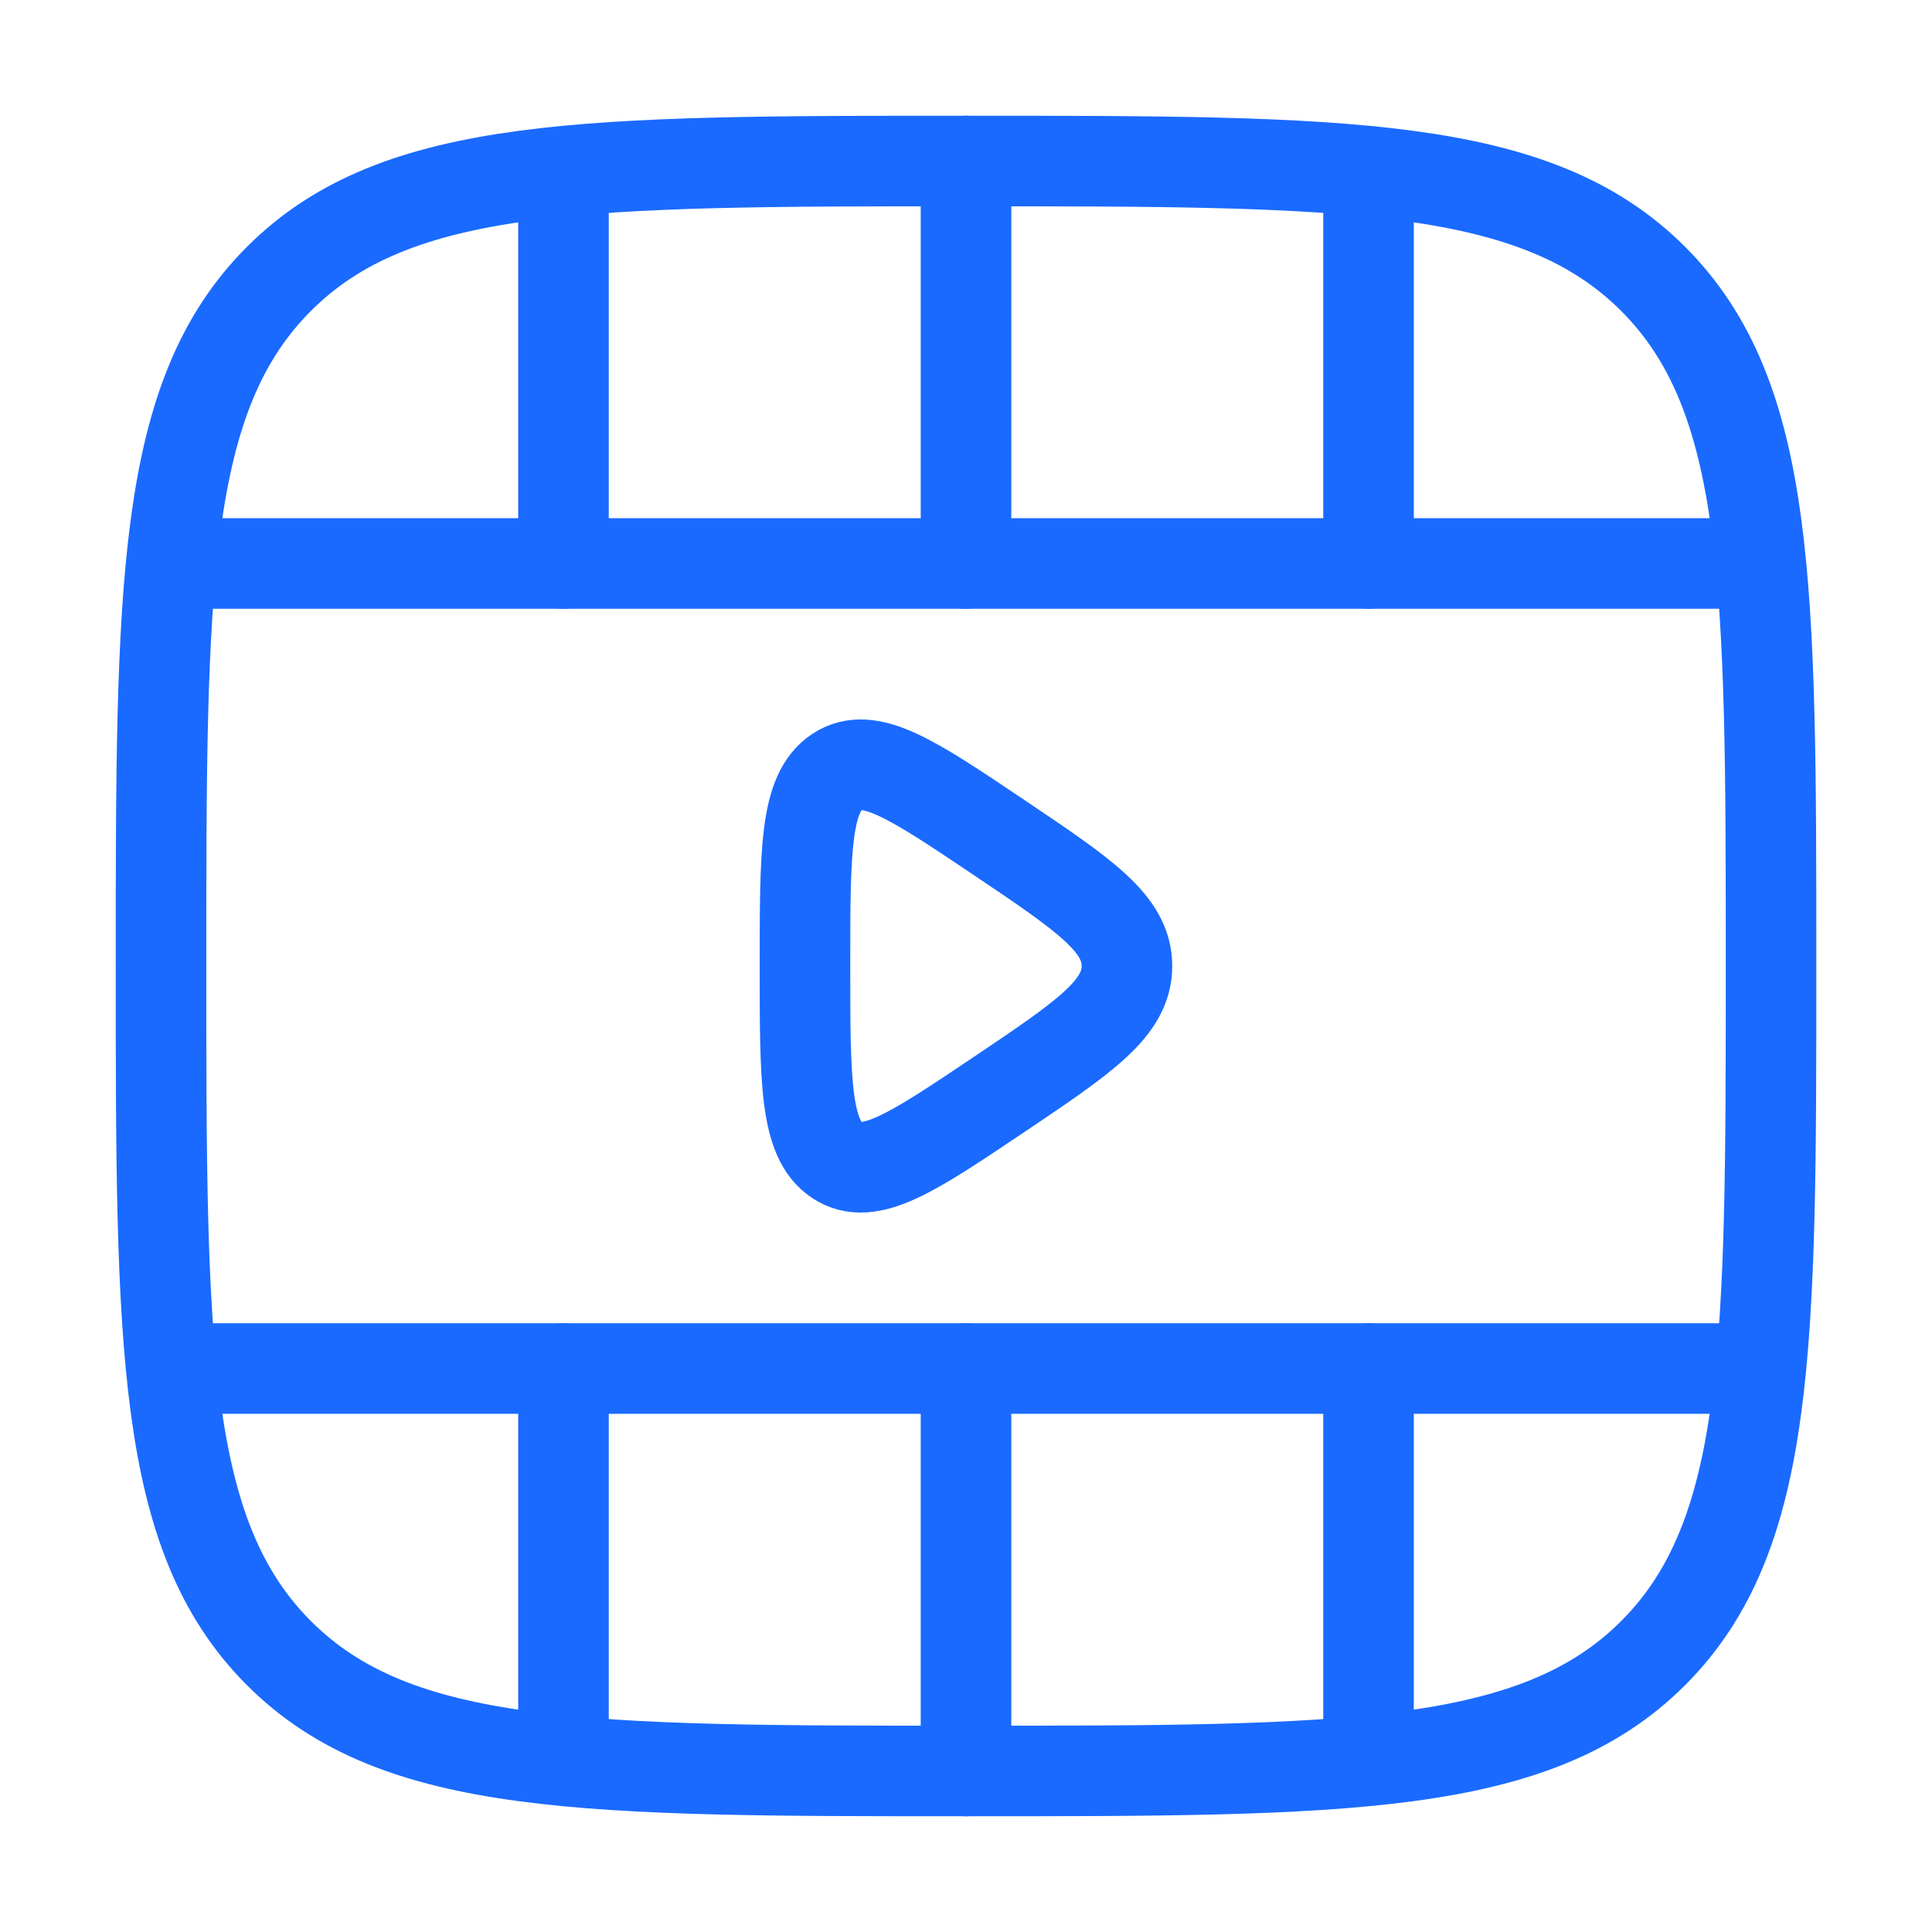 <svg width="32" height="32" viewBox="0 0 32 32" fill="none" xmlns="http://www.w3.org/2000/svg">
<path d="M16 2.667C22.286 2.667 25.428 2.667 27.381 4.619C29.334 6.572 29.334 9.715 29.334 16C29.334 22.285 29.334 25.428 27.381 27.381C25.428 29.333 22.286 29.333 16 29.333C9.715 29.333 6.572 29.333 4.62 27.381C2.667 25.428 2.667 22.285 2.667 16C2.667 9.715 2.667 6.572 4.62 4.619C6.572 2.667 9.715 2.667 16 2.667Z" stroke="#1A6AFF" stroke-width="1.5"/>
<path d="M28.667 22.667L3.334 22.667" stroke="#1A6AFF" stroke-width="1.5" stroke-linecap="round"/>
<path d="M28.667 9.333L3.334 9.333" stroke="#1A6AFF" stroke-width="1.5" stroke-linecap="round"/>
<path d="M16 2.667L16 9.333M16 29.333L16 22.667" stroke="#1A6AFF" stroke-width="1.5" stroke-linecap="round"/>
<path d="M22.667 3.333L22.667 9.333M22.667 28.667L22.667 22.667" stroke="#1A6AFF" stroke-width="1.5" stroke-linecap="round"/>
<path d="M9.333 3.333L9.333 9.333M9.333 28.667L9.333 22.667" stroke="#1A6AFF" stroke-width="1.5" stroke-linecap="round"/>
<path d="M18.666 16C18.666 15.296 17.96 14.822 16.548 13.872C15.116 12.91 14.4 12.429 13.867 12.782C13.333 13.136 13.333 14.09 13.333 16C13.333 17.91 13.333 18.864 13.867 19.218C14.4 19.571 15.116 19.09 16.548 18.128C17.96 17.178 18.666 16.704 18.666 16Z" stroke="#1A6AFF" stroke-width="1.5" stroke-linecap="round"/>
</svg>
